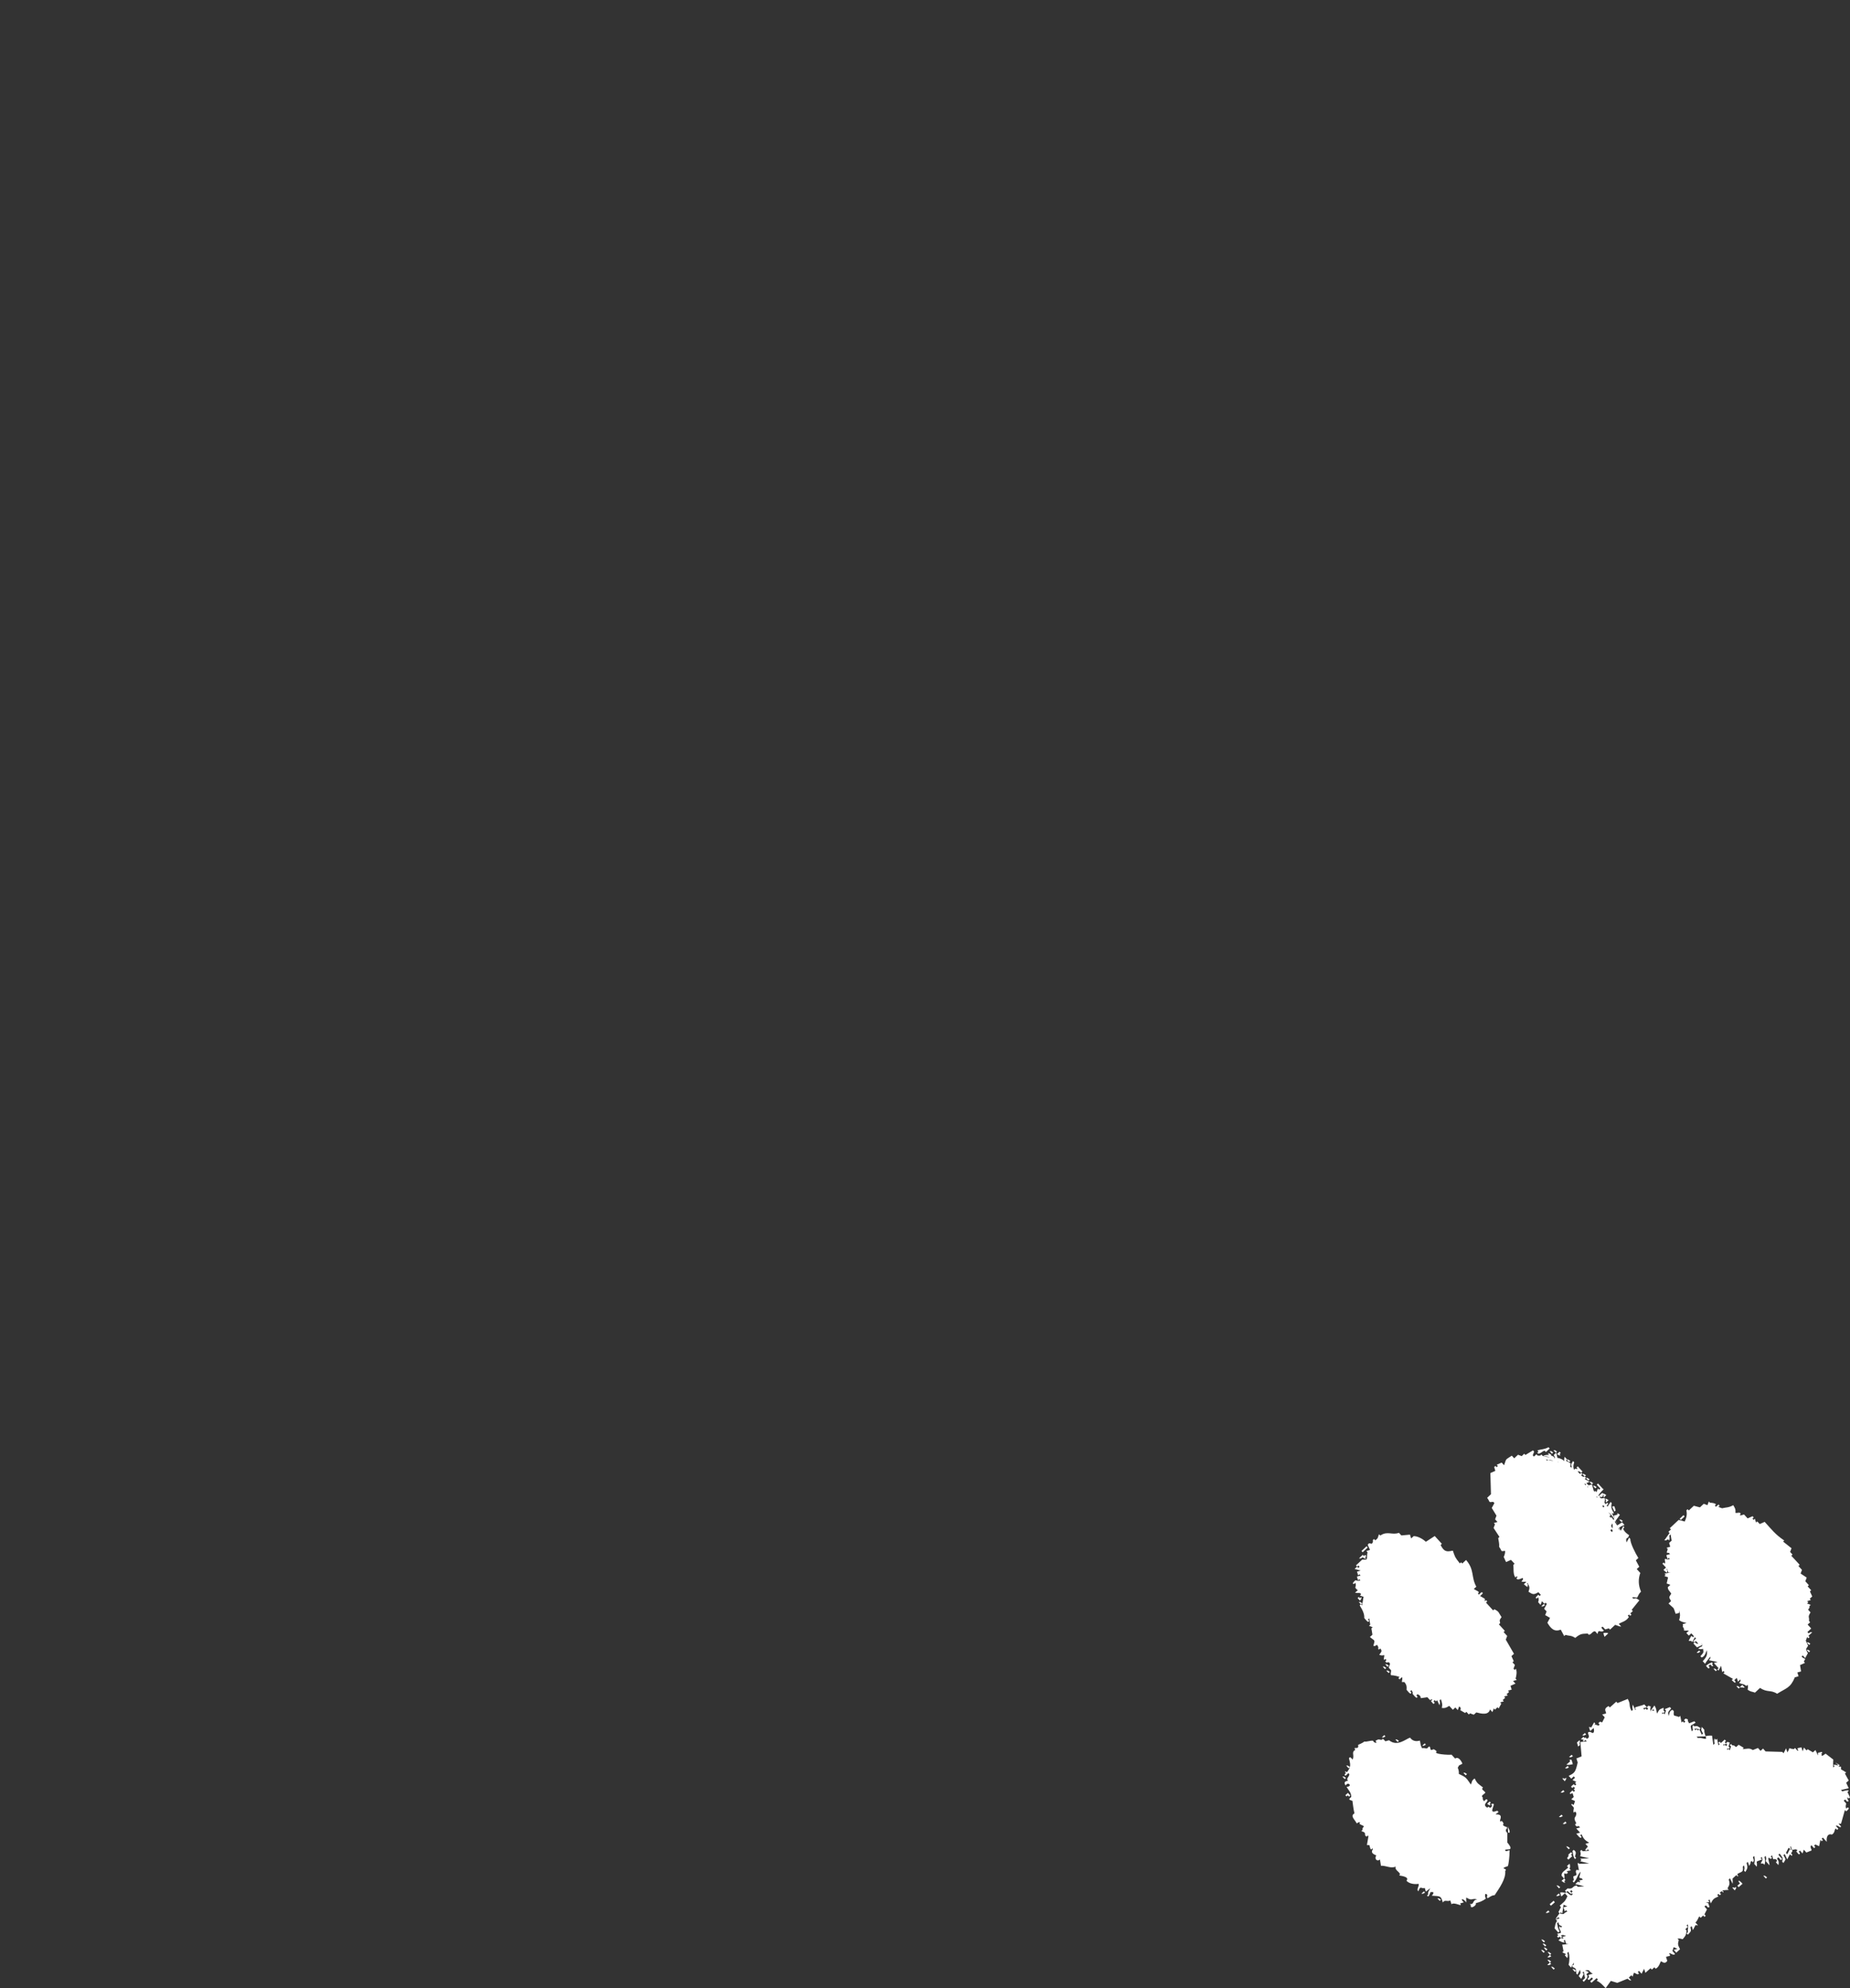 <?xml version="1.0" encoding="UTF-8"?>
<svg id="_レイヤー_2" xmlns="http://www.w3.org/2000/svg" version="1.1" viewBox="0 0 160.65 172.68">
  <rect x="0" y="0" width="160.65" height="172.68" fill="#333333" stroke="none"/>
  <!-- Generator: Adobe Illustrator 29.4.0, SVG Export Plug-In . SVG Version: 2.1.0 Build 152)  -->
  <defs>
    <style>
      .st0 {
        fill: #fff;
      }
    </style>
  </defs>
  <g id="NS_de">
    <g>
      <path class="st0" d="M118.67,134.3c-.15.14-.29.27-.44.41.03.04.07.08.1.11.15-.14.29-.27.44-.41-.03-.04-.07-.08-.1-.11Z"/>
      <path class="st0" d="M128.4,138.47c-.17-.13.04,0,0-.22l-.42-.24c.07-.07.15-.14.22-.2-.47-.84-.14-1.46-.89-2.32-.11.1-.22.2-.33.31-.03-.04-.07-.08-.1-.11-.04.03-.07.07-.11.1-.44-.56-.4-.52-.61-1.11-.53.11-.75.12-1.06-.49.04-.03.07-.07.11-.1-.21-.23-.41-.45-.62-.68-.25.17-.51.33-.77.5-.32-.29-.73-.49-1.06-.49-.07.07-.15.14-.22.2l-.1-.33c-.25.02-.5.05-.75.07-.07-.08-.14-.15-.21-.23-.59.23-.99-.19-1.62.24-.03-.04-.07-.08-.1-.11-.12.18-.03.34-.34.52-.03-.04-.07-.08-.1-.11-.04.03-.07.07-.11.1,0,0,.08.2-.12.32-.02,0-.22-.15-.32.09.07.15.13.29.2.44-.11.03-.22.06-.32.09.03.04.07.08.1.11-.12.55.14.7-.45.63l-.55.51s.07.08.1.11c.04-.03.07-.07.11-.1.03.04.07.08.1.11-.04.03-.07.07-.11.1-.03-.04-.07-.08-.1-.11-.07.07-.15.14-.22.2.18.05.35.09.53.14-.11.03-.22.06-.32.09.03.11.06.22.1.33.04-.03.07-.07.11-.1l.1.11c-.11.03-.22.06-.32.09l.1.33s.07-.07.11-.1l.1.11c-.23.04-.2.04-.43-.02,0,0-.42.33-.12.32.04-.03.07-.07.11-.1.06.23.04.21-.01.43,0,0,.16.21.25.23h-.05l-.22.2c.27.08.43-.06.53.14-.04.03-.07.07-.11.1.11.04.21.08.32.12-.04.25-.09.5-.13.75-.03-.04-.07-.08-.1-.11-.04.03-.07.07-.11.1.23.36.43.75.4,1.1.06.05.37.53.42.24-.03-.04-.07-.08-.1-.11.04-.03.07-.07.11-.1.03.18.06.36.09.55-.04.03-.07.07-.11.1.11.04.21.08.32.12-.04.03-.07.07-.11.1.03.18.06.36.09.55-.07.07-.15.14-.22.2.42.37.47.18.3.77.24.01.04.05.32-.09.19.28.08.28.1.33.08.2.07-.03.21.01.16.25.03.29-.12.53.23.06.2.07.43.02.03.22-.07.21-.01.43.04-.03.07-.07.11-.1l.1.11s-.07.07-.11.1c.03.04.07.08.1.11.08.03.21-.15.32.12-.04.11-.08.21-.12.32.07.08.14.15.21.23.02.11-.07.23-.01.43.24,0,.51.07.75.15-.04.03-.07.07-.11.1.03.04.07.08.1.11.07-.07.15-.14.22-.2.07.22-.03.31-.01.43h.21c.22.26.21.44.19.67.06.05.37.53.42.24-.03-.04-.07-.08-.1-.11.04-.03.07-.07.11-.1.14.29.1.08.1.33.06.05.37.53.42.24-.03-.04-.07-.08-.1-.11.04-.03.07-.07.11-.1.4.19.18.29.31.34.18-.03.36-.05.54-.08l.21.23c.16.07.13-.19.21.01-.04.03-.07.07-.11.1.08.05.24.41.32.12-.03-.04-.07-.08-.1-.11.04-.03.07-.07.11-.1.03.04.07.08.1.11.04-.03.07-.07.11-.1.07.15.13.3.2.44.06-.23.06-.2.01-.43.04-.03.07-.07.11-.1.1.3.16.46.08.76.27.03.36,0,.65-.18l.31.34.22-.2c.07.08.14.15.21.23.04-.11.08-.21.12-.32.22.1.1.33.1.33l.42.24s.07-.07.11-.1c.07.08.14.15.21.23.04-.03.07-.07.11-.1.11.04.21.08.32.12.07-.07.15-.14.22-.2.45.12,1.06.26,1.19-.26.07.08.14.15.21.23.04-.11.08-.21.12-.32.03.04.07.08.1.11.07-.07.15-.14.22-.21.04.04.07.08.1.11.08-.14.15-.28.23-.42l-.1-.11.32-.09s-.07-.08-.1-.11c.07-.07.15-.14.22-.2-.03-.04-.07-.08-.1-.11.11-.03.22-.06.32-.09-.03-.04-.07-.08-.1-.11.07-.07.15-.14.22-.2l-.1-.11.32-.09-.1-.33c.14-.06.29-.13.43-.19-.07-.08-.14-.15-.21-.23.11-.03.22-.06.32-.09-.03-.04-.07-.08-.1-.11.08-.28.13-.58.03-.86l-.11.1s-.07-.08-.1-.11c.04-.11.08-.21.12-.32l-.21-.23s.07-.07.11-.1c-.07-.15-.13-.29-.2-.44l.22-.2c-.24-.41-.48-.82-.71-1.23.04-.11.08-.21.12-.32-.1-.11-.21-.23-.31-.34.04-.03.07-.07.11-.1-.17-.19-.35-.38-.52-.57.04-.03.07-.07.11-.1-.05-.31-.08-.22.12-.53-.27-.39-.18-.46-.62-.68-.04.03-.07.07-.11.1-.21-.23-.41-.45-.62-.68.04-.03.07-.07.11-.1-.03-.04-.07-.08-.1-.11-.04.03-.07.07-.11.1v-.22l-.41-.24c.07-.07.15-.14.22-.21,0-.3-.3.07-.32.09l-.03-.03Z"/>
      <path class="st0" d="M118.32,135.25c.27.16.07.11.32.12l-.1-.11s.07-.07.11-.1c-.03-.04-.07-.08-.1-.11-.04.03-.07.07-.11.1-.03-.04-.07-.08-.1-.11-.11.1-.22.2-.33.31.24.01.04.05.32-.09l-.01-.01Z"/>
      <path class="st0" d="M118.21,138.71s-.07.07-.11.1c-.03-.04-.07-.08-.1-.11-.04.03-.07.07-.11.1l.21.23c.16-.27.11-.07.12-.32h-.01Z"/>
      <path class="st0" d="M117.98,139.13c.07.08.14.15.21.23.04-.03.07-.07.11-.1-.27-.17-.07-.11-.32-.12v-.01Z"/>
      <path class="st0" d="M120.06,144.74c.07.08.14.15.21.23l.11-.1c-.27-.16-.07-.11-.32-.12v-.01Z"/>
      <path class="st0" d="M120.28,144.54c.07.08.14.15.21.23.04-.03.07-.07.11-.1-.27-.16-.07-.11-.32-.12v-.01Z"/>
      <path class="st0" d="M120.37,145.08l.21.23s.07-.07.11-.1c-.27-.16-.07-.11-.32-.12v-.01Z"/>
      <path class="st0" d="M131,158.71s-.04-.02-.06-.03c.01.02.02.03.03.05.01,0,.02-.02.03-.03v.01Z"/>
      <path class="st0" d="M126.99,153.2c-.03-.16-.33-.69-.63-.46l-.31-.34c-.19.04-1.7-.04-1.28-.28-.4-.37-.29-.06-.53-.14-.09-.28-.04-.42-.32-.12-.18.01-.22-.07-.43-.02-.18-.34-.11-.36-.19-.66-.33.09-.64.05-.85-.26-.41.14-1.11.81-1.83.23l-.32.09c-.11-.11-.2-.31-.32-.12-.3-.03-.2-.11-.54.08.23.25-.12.21-.21-.01-.25-.03-.5.11-.75.07-.21.17-.5.25-.55.3.13.49-.52.07-.23.42-.39.2-.06.45-.24.85-.11-.11-.2-.31-.32-.12.11.4.13.59.08.76-.27-.16-.07-.11-.32-.12.07.08.14.15.21.23.04-.03.07-.07.11-.1-.04.13-.11.25-.23.42-.21.02-.03-.11-.21-.01.03.04.07.08.1.11l-.11.1c0,.32.29-.1.32-.09.29.18-.31.46-.02.65-.26.05-.4.11-.23.42.25-.39.64.1.1.11.11.26.42.49.4.89-.27.2-.2.24.1.33.05.34.09.75.18,1.09-.42.23.06.56.19.87.28-.14.08-.1.32-.09-.25.15.18.23.31.34-.16.27-.11.07-.12.32-.04.03-.07.07-.11.1.54.15.19.29.41.45.14.1.15-.2.21.01-.04.25-.09.5-.13.75h.21l.1.34c.17.14.13-.19.21.01-.21.33.01.42.3.56-.22.26.07.58.31.34.03.18.06.36.09.55.43-.03.87.27,1.28.07-.16.34.59.55.3.77.33.06.9.15.63.46.27.29.75.32,1.06.27.07.24-.23.47-.02.65.18-.58.28-.16.55-.3l.1.33c.78-.65.05,0,.21.23l-.11.1c.15.26.22-.18.33-.31.21.04,0,.03.21.01,0,.24.05.05-.12.32.76.05.78,0,.95.59.19-.29.37-.03.65-.18l.1.33c.29-.23,1.03.32.75-.07l.32-.09c-.41-.41.03-.32.21.01.03-.19-.02-.24.01-.43.55.34.43.02.96.16-.49.06-.23.48-.66.4l.1.11c-.12.37.52.06.43-.19.25-.05.56-.15.87-.39-.11-.18-.11-.58.12-.32-.12.63.23,0,.64.03.43-.65.99-1.43.92-2.11.28-.26-.62-.14.23-.42.07-.14.16-1,.14-1.18.02-.34.02-.15-.32-.12-.31-.37.95.21.13-.75v-.84c-.11-.07-.2-.25-.02-.4,0-.04,0-.07-.01-.09-.11-.06-.27-.06-.35-.21,0,0,.15-.1-.1-.33-.48.21.38-.62-.52-.57.03-.14.4-.15.12-.32-1,.41.15-.85-.52-.57.11.12.07.28-.12.32-.07-.11-.14-.12-.21-.01-.47-.26,0-.46.02-.65-.11-.19-.2,0-.32.09-.14-.29-.1-.08-.1-.33-.22-.15.12-.28.23-.42-.09-.16-.44-.31-.2-.44-.39-.32-.5-.31-.73-.79-.3.18-.22.34-.34.52-.4-.59-.4-.62-1.04-.92.02-.2-.02-.34-.09-.54.24-.38-.03-.08.33-.31l.07-.02Z"/>
      <path class="st0" d="M130.92,158.64v.03h.02c0-.01-.01-.02-.02-.04v.01Z"/>
      <path class="st0" d="M130.96,159.16c.12.08.24,0,.01-.43-.01,0-.02.02-.03.03,0,.08.01.2.02.4Z"/>
      <path class="st0" d="M120.31,150.81s-.07-.08-.1-.11c-.07.07-.15.14-.22.2.24.01.04.05.32-.09Z"/>
      <path class="st0" d="M116.56,154.29c.07.08.14.15.21.23.04-.03.07-.07.11-.1-.27-.16-.07-.11-.32-.12v-.01Z"/>
      <path class="st0" d="M121.16,151.07c.07.08.14.15.21.23.04-.03.07-.07.11-.1-.27-.16-.07-.11-.32-.12v-.01Z"/>
      <path class="st0" d="M117.15,156.05s.07-.07.11-.1c-.07-.08-.14-.15-.21-.23-.07.07-.15.14-.22.2l.1.11s.07-.07.11-.1c.04.04.07.08.1.11l.01.01Z"/>
      <path class="st0" d="M123.82,151.53l-.1-.11c-.07.07-.15.14-.22.2.24.01.04.05.32-.09Z"/>
      <path class="st0" d="M127.28,154.19s.07-.07.11-.1c-.27-.16-.07-.11-.32-.12l.21.23v-.01Z"/>
      <path class="st0" d="M129.45,156.79s-.07-.08-.1-.11c.04-.03.07-.07.11-.1l-.1-.11-.22.2c.27.16.07.11.32.12l-.01 0Z"/>
      <path class="st0" d="M123.65,164.27l-.22.2c.24.01.04.05.32-.09l-.1-.11Z"/>
      <path class="st0" d="M124.81,164.87l.21.23s.07-.07.11-.1c-.27-.16-.07-.11-.32-.12v-.01Z"/>
      <path class="st0" d="M154.91,133.78c-.74-.5-1.07-.94-1.67-1.6-.14.06-.29.13-.43.19l-.21-.23s-.07.07-.11.1c-.03-.11-.06-.22-.1-.33-.04.03-.07.07-.11.1-.03-.04-.07-.08-.1-.11.04-.03.07-.07.11-.1-.03-.04-.07-.08-.1-.11-.14.06-.29.13-.43.19-.1-.11-.21-.23-.31-.34-.11.03-.22.06-.32.09-.11-.19.09-.02,0-.22-.22-.08-.21.03-.43-.02.03-.27-.01-.37-.19-.66-.4.23-.61.18-.97.27-.11-.04-.21-.08-.32-.12.04-.03.07-.07.11-.1-.03-.04-.07-.08-.1-.11-.07.07-.15.14-.22.2-.04-.04-.07-.08-.1-.11.04-.03.07-.07.11-.1-.14-.12-.37-.14-.53-.14-.03-.04-.07-.08-.1-.11-.04.11-.08.21-.12.32-.11-.04-.21-.08-.32-.12-.11.1-.22.2-.33.31-.18-.04-.35-.09-.53-.14-.15.14-.29.27-.44.41-.03-.04-.07-.08-.1-.11-.04.03-.07.07-.11.1.08.37.01.61-.14.97-.18-.05-.35-.09-.53-.14-.26.24-.51.48-.77.72.03.04.07.08.1.11-.07.07-.15.14-.22.2.03.04.07.08.1.11-.15.21-.3.42-.45.63.24.01.04.05.32-.09.03.04.07.08.1.11.06-.22.03-.21.01-.43.04-.03.07-.07.11-.1.03.18.06.36.09.54-.07.07-.15.14-.22.2l.1.33-.32.09s.07.08.1.11c-.04.25-.21.35.1.33.03.04.07.08.1.11l-.32.09c.03.11.06.22.1.33l.11-.1s.07.08.1.11c-.23.04-.2.04-.43-.02-.05.22.08.21-.01.43-.03-.04-.07-.08-.1-.11-.04.03-.07.07-.11.1.1.11.21.23.31.34-.07.07-.15.14-.22.2,0,0,.42.43.32.12.13-.17-.14-.07,0-.22l.1.33h.21c-.18.04-.36.06-.54.09.03.04.07.08.1.11-.04.03-.07.07-.11.1.11.04.21.08.32.12-.04.18-.08.36-.12.53.11.04.21.08.32.12-.07.07-.15.14-.22.2,0,.23.12.3.3.56-.22.37-.23.26-.02.65-.07.07-.15.14-.22.21.57.55.37.21.62.9l.32-.09v-.22c.08.31.08.56-.02.86.32.21.34.14.64.25-.11.03-.22.06-.32.09.02.22.03,0,0,.22.14.29.1.08.1.33.19.04.24-.01.43.02-.07.07-.15.14-.22.2.07.08.14.15.21.23.07-.07.15-.14.22-.2.07.08.14.15.21.23.03.22-.21-.01-.21-.01-.08.14-.15.28-.23.42.21.04,0,.03.21.01.03.04.07.08.1.11l.23-.42s.07.08.1.11c0,.02-.43.3-.12.32.04-.03.07-.07.11-.1.07.08.14.15.21.23-.24-.01-.05.04-.32-.12-.04.03-.07.07-.11.1.1.11.21.23.31.34l.43-.19v-.22c.06.48.05.21-.33.52.22.06.2.06.43.02.05.34.07.29-.23.64l.1.11c.31-.07.39-.51.45-.63.07.39,0,.58-.35.95.07.08.14.15.21.23-.01-.04.28-.43.45-.63,0,.24.05.05-.12.32.25.05.5.1.75.15l-.32.09c.14.15.28.3.41.45-.04.03-.07.07-.11.1.03.04.07.08.1.11.08-.14.15-.28.23-.42.03.18.06.36.09.55.04-.03.07-.07.11-.1.03.04.07.08.1.11-.04.03-.07.07-.11.1l.84.48s-.07.07-.11.1c0,0,.4.43.32.12l-.1-.11c.07-.07.15-.14.22-.2.03.11.06.22.1.33.07-.07.15-.14.22-.2,0,.24.05.05-.12.32.29.11.32.03.64.25.04-.03.07-.07.11-.1.04.23.02.21-.01.43.32.21.34.14.64.25.15-.14.29-.27.44-.41.62.43.92.14,1.48.51.81-.51,1.15-.49,1.54-1.43l.32-.09-.1-.33c.11-.03.22-.06.32-.09-.03-.18-.06-.36-.09-.55.14-.06.29-.13.43-.19-.03-.04-.07-.08-.1-.11.21-.43.14-.1-.2-.44l.11-.1.21.23.23-.42c-.2-.39-.21-.28.02-.65-.07-.15-.13-.3-.2-.44.04-.11.08-.21.12-.32.03.04.07.08.1.11.04-.03.07-.07.11-.1-.03-.04-.07-.08-.1-.11.11-.1.22-.2.33-.31-.24-.01-.04-.05-.32.09-.03-.04-.07-.08-.1-.11.11-.1.22-.21.33-.31-.1-.11-.21-.23-.31-.34.07-.07.15-.14.22-.2-.03-.04-.07-.08-.1-.11.04-.42-.14-.29.13-.75-.07-.08-.14-.15-.21-.23.16-.27.11-.07.12-.32.04-.03.07-.07.11-.1l-.32-.12s.07-.07.11-.1c-.03-.04-.07-.08-.1-.11l.32-.09s-.07-.08-.1-.11c.07-.07.15-.14.22-.2-.07-.15-.13-.3-.2-.44.04-.03.07-.07.11-.1-.1-.11-.21-.23-.31-.34.04-.03.07-.07.11-.1-.1-.11-.21-.23-.31-.34.04-.11.08-.21.12-.32-.17-.12-.35-.23-.53-.35.04-.11.08-.21.12-.32-.1-.11-.21-.23-.31-.34.04-.03.07-.07.11-.1-.24-.26-.48-.53-.73-.79.04-.03.07-.07.11-.1-.07-.08-.14-.15-.21-.23.04-.11.08-.21.12-.32-.24-.19-.49-.39-.73-.58.04-.03.07-.07.11-.1l-.04-.01Z"/>
      <path class="st0" d="M146.19,131.6c-.11.1-.22.2-.33.31.03.04.07.08.1.11.11-.1.22-.2.33-.31-.03-.04-.07-.08-.1-.11Z"/>
      <path class="st0" d="M147.65,143.46s-.07-.08-.1-.11c-.07.07-.15.14-.22.2.24.01.04.05.32-.09Z"/>
      <path class="st0" d="M148.79,144.71s-.07-.08-.1-.11c.04-.21.03,0,0-.22-.23.09-.26.08-.55.3.06.04.25.41.32.12l-.1-.11s.07-.07.11-.1c.3.01-.02.16.32.12v0Z"/>
      <path class="st0" d="M148.78,144.92c.07.08.14.15.21.23.04-.03.07-.07.11-.1-.27-.16-.07-.11-.32-.12v-.01Z"/>
      <path class="st0" d="M150.77,146.43c.07.08.14.15.21.23.04-.03.07-.07.11-.1-.27-.16-.07-.11-.32-.12v-.01Z"/>
      <path class="st0" d="M151.3,146.56c.21.04,0,.03.21.01l-.21-.23c-.07.07-.15.14-.22.2.21.04,0,.03.21.01l.01.01Z"/>
      <path class="st0" d="M156.89,142.64c.07.08.14.15.21.23.04-.03.07-.07.11-.1-.27-.17-.07-.11-.32-.12v-.01Z"/>
      <path class="st0" d="M156.87,143.28c.07.08.14.15.21.23.04-.03.07-.07.11-.1-.27-.16-.07-.11-.32-.12v-.01Z"/>
      <path class="st0" d="M138.2,150.03l-.22-.03.11.35c.15-.13.3-.26.45-.4-.04-.04-.07-.08-.11-.13.04-.03.08-.07.11-.1-.04-.04-.07-.08-.11-.13l-.23.42v.02Z"/>
      <path class="st0" d="M137.4,150.72c.25.03.05.05.34-.07-.04-.04-.07-.08-.11-.13-.08.07-.15.13-.23.2v0Z"/>
      <path class="st0" d="M137.17,151.37c.03-.22.03,0,0-.23-.08.07-.15.13-.23.2l.1.35c.27-.15.09-.19.12-.32h.01Z"/>
      <path class="st0" d="M137.51,151.07c.22.06,0,.03.22.03-.07-.08-.15-.17-.22-.25-.08.07-.15.13-.23.2.22.06,0,.03.22.03l.01-.01Z"/>
      <path class="st0" d="M136.59,152.54s-.07-.08-.11-.13c-.08.07-.15.13-.23.2.25.03.05.05.34-.07v0Z"/>
      <path class="st0" d="M136.25,152.84s.07.08.11.13c-.11.1-.23.2-.34.3.21.04.35,0,.56-.04l-.1-.35c-.17-.16,0,.03-.22-.03l-.01-.01Z"/>
      <path class="st0" d="M135.9,153.58c.25.03.05.05.34-.07-.04-.04-.07-.08-.11-.13-.08.07-.15.13-.23.2v0Z"/>
      <path class="st0" d="M135.66,154.46c.07.08.15.17.22.25.16-.27.11-.07.12-.32-.04.03-.08.07-.11.1-.22-.06,0-.03-.22-.03h-.01Z"/>
      <path class="st0" d="M135.86,155.61l-.11-.13c-.08.07-.15.13-.23.2.25.03.05.05.34-.07v0Z"/>
      <path class="st0" d="M144.12,149.06s-.07-.08-.11-.13c-.08.07-.15.13-.23.2.25.03.05.05.34-.07v0Z"/>
      <path class="st0" d="M135.71,157.74l-.11-.13c-.08.07-.15.13-.23.2.25.03.05.05.34-.07v0Z"/>
      <path class="st0" d="M136.04,158.34s-.07-.08-.11-.13l-.23.2c.25.03.05.06.34-.07v0Z"/>
      <path class="st0" d="M146.99,150.76c-.29-.19-.08-.12-.33-.15.07.08.15.17.22.25.04-.03.08-.07.11-.1Z"/>
      <path class="st0" d="M136,160.37c.07.08.15.17.22.25.04-.03.08-.07.11-.1-.29-.19-.08-.12-.33-.15Z"/>
      <path class="st0" d="M136.54,161s-.07-.08-.11-.13c-.08.07-.15.13-.23.2,0,.25.05.05-.12.32.04.04.07.08.11.13.11-.1.23-.2.34-.3-.04-.04-.07-.08-.11-.13.04-.03.08-.07.11-.1l.01.01Z"/>
      <path class="st0" d="M136.76,161.25c.03-.17.21-.38-.1-.58-.04.03-.08.07-.11.1.09.32,0,.34.21.7.04-.03.08-.07.11-.1-.04-.04-.07-.08-.11-.13v.01Z"/>
      <path class="st0" d="M147.76,151.42c-.29-.19-.08-.12-.33-.15.07.08.15.17.22.25.04-.03.08-.07.11-.1Z"/>
      <path class="st0" d="M136.41,162.45s-.07-.08-.11-.13c.06-.23.06-.2,0-.45-.08.07-.15.13-.23.2.04.04.07.08.11.13-.23.24-.62.39-.57.72.07.08.15.17.22.25.08-.22-.02-.32,0-.45l.22.03s.08-.07.11-.1l-.11-.13c.11-.02.22-.05.34-.07l.02 0Z"/>
      <path class="st0" d="M135.16,163.76c.07.08.15.17.22.25.04-.03.08-.07.11-.1-.29-.19-.08-.12-.33-.15Z"/>
      <path class="st0" d="M135.94,163.52s-.07-.08-.11-.13c.04-.03.08-.07.11-.1-.04-.04-.07-.08-.11-.13-.08.07-.15.13-.23.2.29.19.08.12.33.15l.01.01Z"/>
      <path class="st0" d="M148.97,152.14l-.11-.13c-.08.07-.15.13-.23.2.25.03.05.05.34-.07v0Z"/>
      <path class="st0" d="M135.47,164.59s-.07-.08-.11-.13c-.08.07-.15.13-.23.2.25.03.05.05.34-.07v0Z"/>
      <path class="st0" d="M135.48,164.37l.1.35c.11-.1.23-.2.34-.3,0,0-.13-.09-.44-.05Z"/>
      <path class="st0" d="M134.57,165.39s.07.08.11.13c.11-.1.23-.2.34-.3-.04-.04-.07-.08-.11-.13-.11.1-.23.2-.34.3Z"/>
      <path class="st0" d="M134.56,166.06l-.11-.13c-.08.07-.15.13-.23.2.25.03.05.05.34-.07v0Z"/>
      <path class="st0" d="M134.06,168.71s.08-.07.11-.1c-.29-.19-.08-.12-.33-.15l.22.25Z"/>
      <path class="st0" d="M133.95,168.81c.07.08.15.17.22.25.04-.03.08-.07.11-.1-.29-.19-.08-.12-.33-.15Z"/>
      <path class="st0" d="M134.04,169.61s.08-.07.11-.1c-.29-.19-.08-.12-.33-.15.07.08.15.17.22.25Z"/>
      <path class="st0" d="M134.05,169.16c.07.08.15.17.22.25.04-.03.08-.07.11-.1-.29-.19-.08-.12-.33-.15Z"/>
      <path class="st0" d="M134.38,169.54c.07.08.15.17.22.25.04-.03.08-.07.11-.1-.29-.19-.08-.12-.33-.15Z"/>
      <path class="st0" d="M134.71,169.92s-.07-.08-.11-.13l-.23.2c.25.03.05.05.34-.07v0Z"/>
      <path class="st0" d="M134.37,170.22l.22.25s.08-.07.11-.1c-.29-.19-.08-.12-.33-.15Z"/>
      <path class="st0" d="M134.7,170.59s-.07-.08-.11-.13c-.08.07-.15.13-.23.2.25.03.05.05.34-.07v0Z"/>
      <path class="st0" d="M134.69,170.82l.22.25s.08-.07.11-.1c-.29-.19-.08-.12-.33-.15Z"/>
      <path class="st0" d="M150.42,163.94c.07.08.15.17.22.25.16-.27.11-.07.12-.32-.04.03-.08.07-.11.1-.22-.06,0-.03-.22-.03h-.01Z"/>
      <path class="st0" d="M150.99,163.45l.11.13c-.08.07-.15.13-.23.2l.11.13c.11-.1.23-.2.34-.3,0,0-.43-.48-.33-.15v-.01Z"/>
      <path class="st0" d="M159.93,156.07s.07.08.11.13c-.03.22-.03,0,0,.23l.23-.2c-.29-.19-.08-.12-.33-.15l-.01-.01Z"/>
      <path class="st0" d="M160.26,156.68s-.07-.08-.11-.13c-.08.07-.15.13-.23.2.25.03.05.05.34-.07v0Z"/>
      <path class="st0" d="M153.12,162.91c.07.08.15.17.22.25.04-.03.08-.07.11-.1-.29-.19-.08-.12-.33-.15Z"/>
      <path class="st0" d="M139.33,142.17c.11-.1.22-.21.33-.31,0,0-.12-.08-.43-.02.03.11.07.22.1.33h-0Z"/>
      <path class="st0" d="M134.16,139.42s-.07-.08-.1-.11c-.07.07-.15.14-.22.21.24.01.04.05.32-.09v-.01Z"/>
      <path class="st0" d="M139.18,129.3c-.14-.15-.28-.3-.41-.45-.04.03-.07.07-.11.1.1.11.21.23.31.34-.04.03-.07.07-.11.1-.03-.04-.07-.08-.1-.11-.04.11-.08.21-.12.32-.03-.04-.07-.08-.1-.11l-.07.07c-.02-.02-.04-.05-.07-.07-.05-.19-.11-.37-.16-.56-.1.03-.19.05-.29.08-.06-.06-.12-.13-.19-.19.09-.04.18-.08.27-.12l-.42-.24s.07-.07.11-.1c-.03-.04-.07-.08-.1-.11,0,0-.16.08-.32-.12.04-.03.07-.07.11-.1-.03-.04-.07-.08-.1-.11-.04.03-.07.07-.11.1-.07-.08-.14-.15-.21-.23.24.01.05-.04.32.12.04-.03.07-.07.11-.1-.14-.15-.28-.3-.41-.45-.04.03-.07.07-.11.1.03.04.07.08.1.11-.21.03,0,.02-.21-.01-.04.03-.07.07-.11.1-.08-.26-.06-.4.02-.65l-.1-.11c-.19.32-.18.22-.12.53-.01.01-.03.03-.04.04l-.08-.08c0-.13.03-.29.03-.29-.14-.08-.28-.16-.42-.24.04-.03.07-.07.11-.1-.07-.08-.14-.15-.21-.23-.05.2-.06.21-.02.37-.06-.05-.12-.09-.18-.12,0-.01,0-.03-.01-.04-.01,0-.03,0-.04.01-.02-.01-.05-.03-.07-.04-.1-.05-.2-.07-.31-.09-.03-.15-.06-.3-.1-.45-.07.07-.15.14-.22.2.11.22.11.16.11.21h-.04c.01.01.03.02.04.03v.03c-.02,0-.04,0-.06-.01h0c-.02-.02-.03-.04-.05-.05h.08c-.1-.08-.21-.13-.33-.17.02-.02.04-.03.05-.05-.27-.16-.07-.11-.32-.12.04.04.08.09.12.13-.17-.02-.35,0-.5.08.05,0,.09.02.13.02,0,0-.01.01-.02.02-.04,0-.09-.02-.13-.03h.01-.04c-.04-.04-.08-.08-.12-.13-.04.03-.07.07-.11.1h-.21l-.11-.12c-.07.07-.15.14-.22.2-.03-.04-.07-.08-.1-.11.04-.11.08-.21.12-.32l-.1-.11c-.22.13-.44.27-.66.4-.03-.04-.07-.08-.1-.11-.07.07-.15.14-.22.21-.11-.04-.21-.08-.32-.12-.11.1-.22.21-.33.31-.07-.08-.14-.15-.21-.23-.6.41-.44.19-.67.83-.07-.08-.14-.15-.21-.23-.15.06-.29.13-.43.19l.1.11s-.07.07-.11.1c-.03-.04-.07-.08-.1-.11-.04.03-.07.07-.11.1.03.11.06.22.1.33-.14.06-.29.13-.43.19.02.61.03,1.23.05,1.84-.11.1-.22.21-.33.31.3.4.06.4.53.35.03.04.07.08.1.11-.08.14-.15.28-.23.42.14.22.27.45.41.67-.04.11-.08.21-.12.32l.21.23-.32.09.1.11c-.04.11-.08.21-.12.32.17.26.34.52.51.78-.04.03-.07.07-.11.1.04.26.11.51.08.76.3.4.06.4.52.35.01.2-.04.34-.12.53.07.15.13.29.2.44l.43-.19c.1.11.21.23.31.34-.04.03-.07.07-.11.1.05.31-.04.8.18,1.09.04-.03.07-.07.11-.1.19.11-.04.05,0,.22.14.12.39-.04.54-.08,0,.24.05.05-.12.32.19.04.24-.01.43.02-.07.07-.15.14-.22.2,0,0,.42.43.32.12.13-.17-.14-.06,0-.22.2.36.19.43.08.76.38.25.46.27.86.04l.21.23s-.07.07-.11.1c-.03-.04-.07-.08-.1-.11,0,0-.42.33-.12.32.04-.03.07-.07.11-.1.06.23.04.21-.01.43.07.08.14.15.21.23.04-.11.08-.21.12-.32.07.08.14.15.21.23.04-.03.07-.07.11-.1l.1.11-.23.42c.07.08.14.15.21.23-.04.11-.08.21-.12.32l.42.24-.23.42c.29.49.59.83,1.16.6.1.19.2.37.3.56l.11-.1c.35.1.48.02.85.26.5-.42.63-.34,1.08-.38.03.04.07.08.1.11.28-.06.29-.32.55-.3.07.08.14.15.21.23.07-.51.27-.04.55-.3-.05-.04-.37-.31-.1-.33.07.08.14.15.21.23.11-.03.22-.06.32-.09.03.04.07.08.1.11.15-.14.29-.27.44-.41.07-.01.33.15.53.14-.07-.08-.14-.15-.21-.23.28-.18.62-.2.88-.6-.03-.04-.07-.08-.1-.11l.11-.1s.07.08.1.11c.04-.03.07-.07.11-.1l-.1-.11c.07-.07.15-.14.22-.2l-.1-.11c.22-.28.45-.55.67-.83-.32-.2-.23-.18-.53-.14-.03-.04-.07-.08-.1-.11.2-.06.33.04.43.02.13-.19.09-.27.34-.52-.24-.55-.25-1.11-.06-1.62-.1-.11-.21-.23-.31-.34l.22-.2c-.1-.19-.2-.37-.3-.56l.22-.2c-.24-.38-.71-1.29-.7-1.66l-.1-.11c-.08.14-.15.28-.23.42-.1-.57.1-.19.23-.64-.05,0-.48-.32-.52-.57.04-.03.07-.07.11-.1-.03-.04-.07-.08-.1-.11-.07.13-.14.27-.22.4-.05-.09-.09-.18-.14-.26.21-.15.26-.16.47-.24l-.21-.23c-.2.13-.3.18-.38.24h0c-.02,0-.03.02-.05.03-.07-.11-.13-.21-.2-.31l.06-.08c.04.07.07.13.11.2.03.05.05.1.08.15-.05-.13-.12-.25-.18-.37.12-.17.25-.34.37-.52-.19-.11-.28-.22-.21-.01-.11.03-.22.06-.32.09.02.08.05.15.07.23-.09-.18-.19-.34-.29-.51.12.1,0,.13.23.07-.22-.36-.28-.53-.19-.87-.03-.04-.07-.08-.1-.11-.09.14-.18.28-.27.41-.02-.03-.05-.06-.07-.09.1-.1.22-.24.02-.23-.04.03-.07.07-.11.1l-.02-.02s-.05-.07-.08-.1c0-.1.07-.22.01-.42-.13.03-.23.04-.32.04-.05-.05-.09-.11-.14-.16.29.05.21.13.37-.2-.08-.25-.29.05-.4.16l-.05-.05c.1-.17.23-.33.46-.54l-.08-.05ZM134.14,126.48c.16.02.32.04.47.08h.06-.05c-.13,0-.26-.02-.39-.03-.02,0-.05-.01-.07-.02,0,0,0-.02-.01-.03l-.01-0ZM140.03,132.91v.04c0,.04,0,.08-.04.1h-.03c-.04-.04-.08-.09-.12-.13.04-.03.07-.07.1-.11l.09.09-0.0.01ZM134.38,126.84h-.08l-.04-.08c.06,0,.11.02.17.03h0c.15.02.31.04.46.07-.16.02-.28,0-.46-.07l-.06.05h.01ZM140.03,132.36c0,.12.02.23.01.35-.02.01-.04.03-.06.05,0-.02.02-.03.02-.05,0-.06-.06-.11-.1-.15.03-.08.06-.16.09-.23.01.01.02.03.03.04l.01-.01ZM140.53,132.68c.05.09.1.17.15.26h0c-.04-.04-.07-.08-.11-.12-.02-.05-.03-.1-.05-.14h.01ZM135.29,127.05l-.02-.1h.02v.1ZM139.66,131.38h.01s.05.06.07.09c-.03-.03-.05-.06-.08-.09ZM140.17,131.95s-.05.04-.07.06c-.02-.03-.03-.05-.05-.08,0-.02-.02-.03-.03-.05-.05-.07-.09-.14-.14-.21.02.05.04.11.06.16-.02,0-.05-.02-.08-.02l-.1-.11s.06-.06.09-.08c.01.02.02.04.03.05,0-.02-.02-.04-.03-.06l.02-.02s-.04-.05-.06-.07c-.04-.06-.08-.12-.13-.17.21.15.36.36.5.59l-.01.01ZM139.32,130.85l-.08.08-.1-.11.09-.09c.03.04.06.08.09.12h0ZM137.59,128.89s.04-.02.06-.03l.09.09-.05.05c-.03-.04-.07-.08-.1-.11h0ZM138.74,130.06s-.07-.02-.11-.03c0-.02.02-.04.03-.06.03.03.05.06.08.09ZM137.9,129.23l-.05-.16s.03.04.05.05v.11Z"/>
      <path class="st0" d="M134.14,126.01s.07.08.1.11c.11-.1.22-.2.33-.31-.03-.04-.07-.08-.1-.11-.38.2-.6.16-.97.27.03.04.07.08.1.11-.04.03-.07.07-.11.1.16.23.47-.18.65-.18v.01Z"/>
      <path class="st0" d="M134.77,126.26s.07-.07.11-.1c-.27-.17-.07-.11-.32-.12.07.08.14.15.21.23v-.01Z"/>
      <path class="st0" d="M134.89,125.95c.07.08.14.15.21.23.04-.03.07-.07.11-.1-.27-.17-.07-.11-.32-.12v-.01Z"/>
      <path class="st0" d="M135.52,126.41s-.07-.08-.1-.11l.11-.1s-.07-.08-.1-.11l-.22.2c.27.16.07.11.32.12h-.01Z"/>
      <path class="st0" d="M136.36,126.89c-.27-.17-.07-.11-.32-.12.07.08.14.15.21.23.04-.03.07-.07.11-.1v-.01Z"/>
      <path class="st0" d="M137.72,128.14c-.27-.16-.07-.11-.32-.12.07.08.14.15.21.23.04-.03.07-.07.11-.1v-.01Z"/>
      <path class="st0" d="M138.03,128.48c-.27-.16-.07-.11-.32-.12.07.08.14.15.21.23.04-.03.07-.07.11-.1v-.01Z"/>
      <path class="st0" d="M138.34,128.82c-.27-.17-.07-.11-.32-.12l.21.23s.07-.07.11-.1v-.01Z"/>
      <path class="st0" d="M138.54,129.27l.11-.1c-.27-.16-.07-.11-.32-.12l.21.23v-.01Z"/>
      <path class="st0" d="M139.27,130.06c.07-.07.15-.14.22-.2-.27-.16-.07-.11-.32-.12l.1.11c-.04.21-.03,0,0,.22v-.01Z"/>
      <path class="st0" d="M139.37,130.17l.1.11c-.04.21-.03,0,0,.22.07-.07.15-.14.22-.2-.27-.16-.07-.11-.32-.12v-.01Z"/>
      <path class="st0" d="M139.99,130.85c.07.15.13.29.2.44.04-.03.07-.07.11-.1l-.1-.33c-.16-.14,0,.03-.21-.01h0Z"/>
      <path class="st0" d="M140.6,131.97c.07.08.14.15.21.23.04-.03.07-.07.11-.1-.27-.16-.07-.11-.32-.12v-.01Z"/>
      <path class="st0" d="M159.42,153.09c.07.08.15.17.22.25-.15-.03-.27-.08-.44-.05.04.04.07.08.11.12-.04.03-.07.07-.11.1-.04-.13,0-.68,0-.68-.22-.17-.45-.35-.67-.52,0,0-.45.37-.33.08-.13-.2.15-.04,0-.23-.11.03-.22.05-.33.08v.23c-.07-.16-.15-.32-.22-.47-.07.07-.15.13-.22.2-.15-.09-.3-.18-.45-.27-.04.03-.07.07-.11.1-.07-.08-.15-.17-.22-.25-.04.11-.07.22-.11.33l-.11-.35-.33.08c-.04.22.17.1,0,.23-.07-.08-.15-.17-.22-.25-.04.03-.07.07-.11.1-.65-.07-.21-.24-.56.28-.04-.12-.07-.23-.11-.35-.07.14-.15.28-.22.43l-.11-.12c-.48-.01-.97-.03-1.45-.04-.07-.08-.15-.17-.22-.25-.07.07-.15.13-.22.2-.07-.08-.15-.17-.22-.25-.15.06-.3.12-.45.18-.34-.23-.52-.07-.89-.09l.11-.1-.45-.27c-.07.07-.15.13-.22.2-.29-.19-.08-.12-.33-.15-.04-.04-.07-.08-.11-.12l-.11.1s.07.08.11.12c-.04.11-.07.22-.11.33-.04-.04-.07-.08-.11-.12-.04.03-.07.07-.11.1-.04-.32.03.03.22-.2-.04-.04-.07-.08-.11-.12.04-.11.07-.22.11-.33-.15,0-.16-.17-.33.08.04.04.07.08.11.12-.04.03-.07.07-.11.1-.04-.04-.07-.08-.11-.12-.04.03-.07.07-.11.1-.04-.32.03.03.22-.2-.04-.04-.07-.08-.11-.12.04-.03.07-.07.11-.1-.04-.04-.07-.08-.11-.12-.11.1-.22.2-.33.3-.04-.04-.07-.08-.11-.12-.04.03-.07.07-.11.1.04.04.07.08.11.12-.04.03-.07.07-.11.1-.04-.19-.07-.38-.11-.57-.04.03-.07.07-.11.1-.04-.04-.07-.08-.11-.12-.05.23-.03.22,0,.45-.04.03-.07.07-.11.1-.04-.27-.07-.53-.11-.8-.21-.01-.35-.01-.56.05.19.46-.27.07-.67.16-.04-.04-.07-.08-.11-.12.26-.01.52-.02.78-.03-.07-.22-.13-.36-.11-.57-.07-.08-.15-.17-.22-.25-.06.31-.09.22.11.58-.04.03-.07.07-.11.1-.07-.16-.15-.32-.22-.47-.04.03-.07.07-.11.1-.04-.04-.07-.08-.11-.12-.04.03-.07.07-.11.1-.04-.04-.07-.08-.11-.12.24-.03.21-.03.45.05.04-.03.07-.07.11-.1-.34-.23-.24-.2-.56-.17-.04-.04-.07-.08-.11-.12-.05.23-.03.22,0,.45-.04.03-.07.07-.11.1-.16-.68-.1-.41.34-.75-.04-.04-.07-.08-.11-.12-.15.06-.3.12-.45.18-.15-.31-.11-.09-.11-.35-.15,0-.16-.17-.33.08.04.04.07.08.11.12-.04.03-.07.07-.11.1-.04-.04-.07-.08-.11-.12-.04.03-.07.07-.11.1-.04-.19-.07-.38-.11-.58-.04.03-.07.07-.11.1-.46-.18-.49.01-.45-.5-.04-.04-.07-.08-.11-.12-.3.07-.27.4-.34.53-.07-.36-.08-.31.22-.65-.04-.04-.07-.08-.11-.12-.15.06-.3.12-.45.18.04.04.07.08.11.12-.04.11-.07.22-.11.33l-.11-.12s-.07.07-.11.1c-.04-.32.03.03.22-.2-.04-.04-.07-.08-.11-.12.03-.22.03,0,0-.23-.41.17-.33.13-.56.5-.09-.32-.01-.34-.22-.7,0,0-.58.74-.22.43.04-.03.07-.07.11-.1.04.04.07.08.11.12-.22,0,0,.03-.22-.02-.04.03-.07.07-.11.1-.05-.24-.03-.22,0-.45-.15,0-.16-.17-.33.08l.11.12s-.07.07-.11.1c-.04-.04-.07-.08-.11-.12-.04.03-.07.07-.11.1-.04-.04-.07-.08-.11-.12l.33-.08c-.07-.08-.15-.17-.22-.25-.19.1-.75.21-.78.26-.13.17.13.06,0,.23-.07-.16-.15-.32-.22-.47-.05.23-.06.21,0,.45-.04.03-.07.07-.11.1-.28-.52-.05-.54-.33-1.05-.3.12-.59.24-.89.36-.04-.04-.07-.08-.11-.12-.19.17-.37.34-.56.5-.04-.04-.07-.08-.11-.12-.52.28-.17.47-.22.65l-.33.08.22.25c-.07.14-.15.28-.22.43-.14.02-.14-.16-.33.08.04.04.07.08.11.12-.04.03-.07.07-.11.1,0,0-.26-.16-.45-.05-.04.18.18.46,0,.68-.19,0-.24-.18-.45-.05-.04.14.25.43-.11.55-.04-.04-.07-.08-.11-.12,0,0-.42.39-.11.33.04-.03.07-.07.11-.1l.11.12c-.19.02-.37.04-.56.05.04.42.07.83.11,1.25-.15.06-.3.12-.45.18l.11.35c-.18.79-.23.91-.78,1.16l.22.25c.07-.07.15-.13.22-.2.04.04.07.08.11.12-.07.07-.15.13-.22.2.11.05.22.1.33.15-.04.03-.07.07-.11.1.04.04.07.08.11.12-.04.03-.07.07-.11.1-.04-.04-.07-.08-.11-.12-.04.08-.4.22-.11.33.04-.03.07-.07.11-.1.04.04.07.08.11.12-.04.03-.07.07-.11.1.04.04.07.08.11.12-.04.03-.07.07-.11.1-.04-.04-.07-.08-.11-.12l-.22.2c-.05.22.22.02.22.02l.11.35c-.07.07-.15.13-.22.2.11.05.22.1.33.15-.04.11-.07.22-.11.33-.22-.02-.08-.18-.22-.02.07.08.15.17.22.25.03.19-.08.22,0,.45.04-.03.07-.07.11-.1.04.04.07.08.11.12.02.49-.35.27,0,.9-.04.03-.07.07-.11.1.14.29.22.12.33.15.04.04.07.08.11.12-.11.03-.22.05-.33.08.11.12.22.25.33.37l-.33.08c.07.06.4.57.45.27-.04-.04-.07-.08-.11-.12.04-.03.07-.07.11-.1.18.38.24.48.67.75-.11.03-.22.05-.33.08.07.08.15.17.22.25,0,0-.42.39-.11.33.04-.03.07-.07.11-.1.04.04.07.08.11.12-.19.02-.37.04-.56.05-.04-.04-.07-.08-.11-.12-.04.03-.07.07-.11.1.05.24.06.22,0,.45l.78.19c-.26.01-.52.02-.78.03l.11.12s-.07.07-.11.1l.78.19c-.26.01-.52.02-.78.03-.21.05-.1-.2-.22-.02.04.19.07.38.11.57l-.22-.02c-.13.21.04.28,0,.45-.31.18-.3-.02-.22.43-.04.03-.07.07-.11.1.04.04.07.08.11.12.38-.5.2-.42.56-.95.04.32-.27.57.11.58.04.04.07.08.11.12-.11.03-.22.05-.33.08.04.04.07.08.11.12-.21.06,0,0-.22-.02-.07.07-.15.13-.22.2l.78.19c-.19.02-.37.04-.56.05-.04-.04-.07-.08-.11-.12-.4.07-.25.34-.78.26-.07.07-.15.13-.22.2.04.04.07.08.11.12.04-.03.07-.07.11-.1,0,0,.45.47.33.15-.04-.04-.07-.08-.11-.12.04-.03.07-.07.11-.1.04.04.07.08.11.12-.04.03-.07.07-.11.1.04.04.07.08.11.12-.11.3-.43-.16-.56-.17-.04.03-.07.07-.11.1.07.08.15.17.22.25-.23.53-.31.49-.67.83.04.04.07.08.11.12-.07.14-.15.28-.22.43.04.04.07.08.11.12.04-.03.07-.07.11-.1l.11.12c.04-.26.08-.52.11-.78.11.05.22.1.33.15l-.33.08.11.35s.07-.07.11-.1c.04.04.07.08.11.12-.43.15-.16.31-.67.15,0,0-.58.74-.22.43.04-.03.07-.07.11-.1.04.04.07.08.11.12l-.33.08s.07.08.11.12c-.2.32-.13.35-.22.65.11.12.22.25.33.37.04-.03.07-.07.11-.1-.2-.36-.13-.38-.22-.7.04-.03.07-.07.11-.1.12.36.02.18.33.37-.04.03-.07.07-.11.1-.04-.04-.07-.08-.11-.12-.12.23.15.36.11.58-.11.03-.22.05-.33.08.04.04.07.08.11.12l-.11.1s.07.08.11.12c.04-.03.07-.07.11-.1.04.04.07.08.11.12.04-.03.07-.07.11-.1-.04-.04-.07-.08-.11-.12.23-.08.22-.02.45.05l-.33.08s.07.08.11.12c-.21.06,0,0-.22-.02-.07.07-.15.13-.22.2.2.08.35.22.56.17l-.11-.12s.07-.07.11-.1l.11.35.22.02c-.19.02-.37.04-.56.05.04.19.07.38.11.57-.04.03-.07.07-.11.1.11.05.22.1.33.15-.04.03-.07.07-.11.1.07.08.15.17.22.25.05-.23.06-.21,0-.45.04-.03.07-.07.11-.1.1.37.1.77,0,1.13l.22.25.22-.43c.07.36-.13.07-.11.33.01.12.3.04.33.37-.29-.19-.08-.12-.33-.15.07.08.15.17.22.25.04-.03.07-.07.11-.1,0,.06.02.12,0,.22.04.04.07.08.11.12.07-.14.15-.28.22-.43.06.32.09.23-.11.55.07.08.15.17.22.25.07-.14.15-.28.22-.43-.04-.04-.07-.08-.11-.12.04-.03.07-.07.11-.1.04.19.07.38.11.58-.07.07-.15.13-.22.2.04.04.07.08.11.12.22-.25.3-.28.33-.53-.04-.04-.07-.08-.11-.12.07-.07.15-.13.22-.2-.11-.05-.22-.1-.33-.15.53-.05.21.03.67.3-.11.03-.22.05-.33.08-.14.16.03,0,0,.23-.04.03-.07.07-.11.1.03.3.29-.04.33-.08.3.09-.08.26-.11.33.04.04.07.08.11.12.15-.13.3-.27.45-.4l.11.12-.11.1c.28.13.45.3.78.65.15-.21.3-.42.45-.63.19.06.37.11.56.17.3-.12.59-.24.89-.36.29.19.08.12.33.15l-.22-.25c.07-.07.15-.13.22-.2.04.04.07.08.11.12.04-.11.07-.22.11-.33.11-.03.32.25.45.05-.04-.04-.07-.08-.11-.12.04-.03.07-.07.11-.1.07.08.15.17.22.25l.22-.43.11.35c.15-.14.3-.27.45-.4.04.04.07.08.11.12.07-.07.15-.13.22-.2.04.04.07.08.11.12.3-.11.42-.62.45-.63.09-.04.32.31.56-.05l-.11-.35c.11-.03.22-.05.33-.08.11-.19-.19-.13,0-.23.04-.02.39.25.45.05-.07-.08-.15-.17-.22-.25.04-.11.07-.22.11-.33.11.05.22.1.33.15l-.33.08c.07.08.15.17.22.25.11-.1.22-.2.33-.3-.21-.39-.2-.46-.11-.8-.04-.04-.07-.08-.11-.12.23-.03.22,0,.45.05.29-.34.3-.41.34-.75-.04-.04-.07-.08-.11-.12.07-.07.15-.13.22-.2-.04-.04-.07-.08-.11-.12.04-.03.07-.07.11-.1.06.28-.03.41,0,.68-.04.03-.07.07-.11.1.04.04.07.08.11.12.3-.34.3-.29.22-.65.04-.03.07-.07.11-.1l.11.35.22-.43.22.02c-.07-.08-.15-.17-.22-.25.22-.21.25-.46.34-.53.04.04.07.08.11.12.07-.07.15-.13.22-.2.04.04.07.08.11.12.04-.03.07-.07.11-.1-.04-.04-.07-.08-.11-.12.07-.14.15-.28.22-.43-.07-.08-.15-.17-.22-.25.04-.03.07-.07.11-.1.28.17.04.21.33.15l-.11-.35-.22-.02.33-.08s-.07-.08-.11-.12c.04-.03.07-.07.11-.1l.11.35c.21-.4.25-.42.67-.61l-.11-.12s.07-.07.11-.1c.04.04.07.08.11.12.04-.03.07-.07.11-.1-.04-.04-.07-.08-.11-.12.04-.03.07-.07.11-.1.19-.1.1.2.22.02-.04-.04-.07-.08-.11-.12.19-.02.37-.04.56-.05-.04-.04-.07-.08-.11-.12.2-.35.21-.41.11-.78.04-.03.07-.07.11-.1.07.16.15.32.22.47.03-.08,0-.45,0-.45.11-.1.22-.2.33-.3.04.04.07.08.11.12.15-.15-.09-.03,0-.23.35-.21.52-.11.45-.63.04-.03.07-.07.11-.1.05.24.06.22,0,.45.04.04.07.08.11.12.22-.34.21-.42.11-.78.04-.03.07-.07.11-.1l.11.35c.24-.35.01-.28.22-.43.04.04.07.08.11.12.14-.18.04-.26,0-.45.04-.03.07-.07.11-.1.07.28.07.41,0,.68.07.08.15.17.22.25.04-.13,0-.45,0-.45.15-.06.3-.12.45-.18-.04-.04-.07-.08-.11-.12.04-.03.07-.07.11-.1.06.32.09.23-.11.55.22.05,0,.03.22.02.04.04.07.08.11.12.09-.26.07-.4,0-.68.04-.03.07-.07.11-.1.05.24.06.22,0,.45.11.12.22.25.33.37.01-.25-.3-.9.11-.55.04-.03.07-.07.11-.1l-.11-.12s.07-.07.11-.1l.11.35s.26-.12.33.15c-.04.03-.07.07-.11.1.07.08.15.17.22.25.11-.43-.12-.45-.11-.58.04-.03.07-.07.11-.1.07.08.15.17.22.25.04-.03.07-.07.11-.1-.11-.12-.22-.25-.33-.37l.11-.1c.29.41.3.35.22.7.04.04.07.08.11.12.22-.37.23-.26,0-.68.04-.03.07-.07.11-.1.07.16.15.32.22.47.07-.14.15-.29.22-.43.08-.04.17.24.22.02-.04-.04-.07-.08-.11-.12.16-.28.11-.07.11-.33l-.22-.02-.22.43s-.07-.08-.11-.12c.07-.14.15-.28.22-.43.08-.05.17.24.22.02-.04-.04-.07-.08-.11-.12.31.02,0,0,.22.25.18.05.23-.13.45.05-.04.03-.07.07-.11.1.08.05.26.44.33.15-.04-.04-.07-.08-.11-.12.04-.03.07-.07.11-.1l.22.25c.04-.11.07-.22.11-.33.07.08.15.17.22.25l.45-.18c.05-.07-.21-.35,0-.45.07.08.15.17.22.25.04-.03.07-.07.11-.1-.04-.04-.07-.08-.11-.12.04-.03.07-.07.11-.1.11.05.22.1.33.15.04-.18.07-.37.11-.55.04.04.07.08.11.12.04-.03.07-.07.11-.1-.04-.04-.07-.08-.11-.12.04-.03.07-.07.11-.1.11.12.22.25.33.37-.05-.45.11-.75.45-.63.29-.17.19-.45.34-.53.04.04.07.08.11.12.04-.03.07-.07.11-.1-.07-.08-.15-.17-.22-.25.17-.12.4.27.45.05-.07-.08-.15-.17-.22-.25l.22.02c.11-.4.22-.8.34-1.2.04.04.07.08.11.12,0,0,.43-.32.11-.33l-.11.1c-.07-.25-.04-.22,0-.45-.07-.08-.15-.17-.22-.25.04-.03.07-.07.11-.1.28.17.04.21.33.15-.16-.31-.1-.1-.11-.35.04.04.07.08.11.12l.11-.1c-.07-.16-.15-.32-.22-.47.04-.03.07-.07.11-.1,0-.13-.52.04-.56.05-.04-.04-.07-.08-.11-.12l.67-.16c-.07-.16-.15-.32-.22-.47.07-.07.15-.13.22-.2-.11-.2-.22-.4-.33-.6.04-.03.07-.07.11-.1-.15-.09-.3-.18-.45-.27v-.23c-.1.01-.15-.01-.22-.02.04-.03.07-.07.11-.1-.29-.19-.08-.12-.33-.15l-.01-.08Z"/>
    </g>

  </g>
</svg>